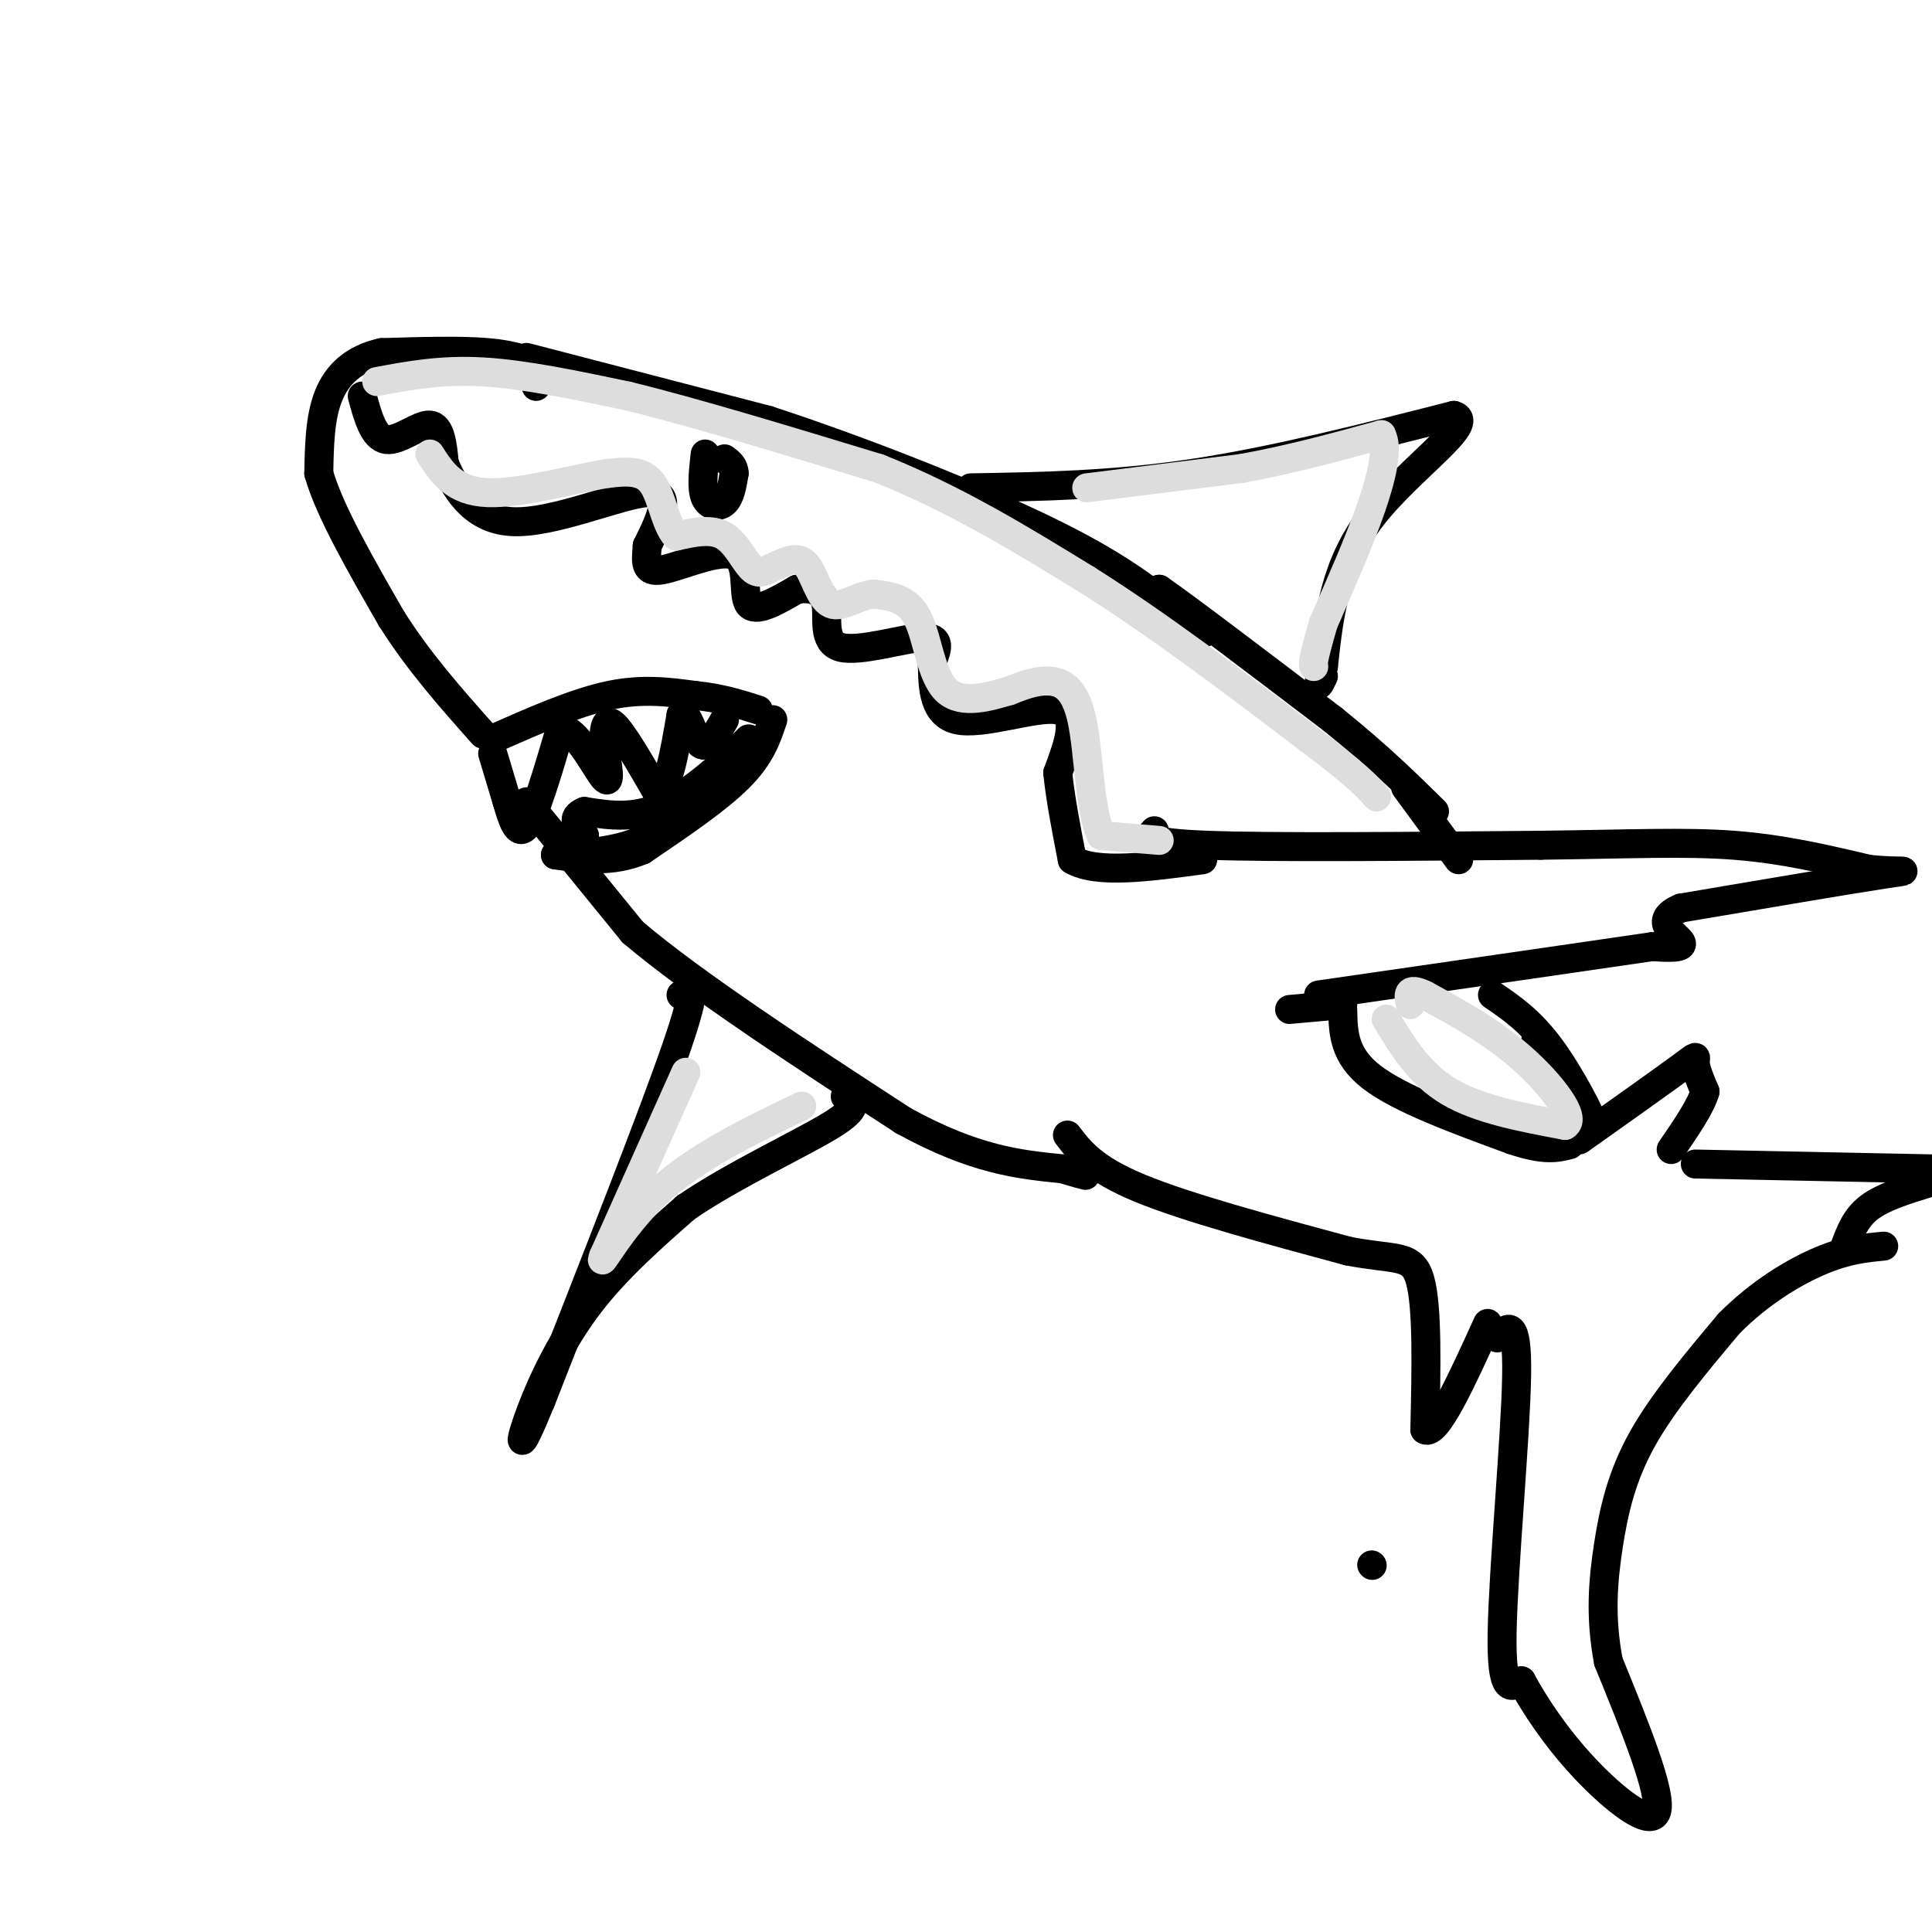 <svg viewBox='0 0 400 400' version='1.1' xmlns='http://www.w3.org/2000/svg' xmlns:xlink='http://www.w3.org/1999/xlink'><g fill='none' stroke='rgb(0,0,0)' stroke-width='6' stroke-linecap='round' stroke-linejoin='round'><path d='M111,80c0.622,-1.356 1.244,-2.711 0,-4c-1.244,-1.289 -4.356,-2.511 -10,-3c-5.644,-0.489 -13.822,-0.244 -22,0'/><path d='M79,73c-5.778,1.289 -9.222,4.511 -11,9c-1.778,4.489 -1.889,10.244 -2,16'/><path d='M66,98c2.167,7.667 8.583,18.833 15,30'/><path d='M81,128c5.667,9.000 12.333,16.500 19,24'/><path d='M109,74c0.000,0.000 50.000,13.000 50,13'/><path d='M159,87c19.422,6.333 42.978,15.667 58,23c15.022,7.333 21.511,12.667 28,18'/><path d='M245,128c5.378,3.600 4.822,3.600 3,2c-1.822,-1.600 -4.911,-4.800 -8,-8'/><path d='M240,122c4.667,3.167 20.333,15.083 36,27'/><path d='M276,149c9.500,7.667 15.250,13.333 21,19'/><path d='M239,172c-1.167,1.250 -2.333,2.500 11,3c13.333,0.500 41.167,0.250 69,0'/><path d='M319,175c18.378,-0.222 29.822,-0.778 40,0c10.178,0.778 19.089,2.889 28,5'/><path d='M387,180c6.889,0.689 10.111,-0.089 3,1c-7.111,1.089 -24.556,4.044 -42,7'/><path d='M348,188c-6.267,2.600 -0.933,5.600 0,7c0.933,1.400 -2.533,1.200 -6,1'/><path d='M342,196c-12.500,1.833 -40.750,5.917 -69,10'/><path d='M201,101c14.667,-0.250 29.333,-0.500 46,-3c16.667,-2.500 35.333,-7.250 54,-12'/><path d='M301,86c5.067,1.422 -9.267,10.978 -17,21c-7.733,10.022 -8.867,20.511 -10,31'/><path d='M274,138c-1.667,5.500 -0.833,3.750 0,2'/><path d='M75,82c1.178,4.311 2.356,8.622 5,9c2.644,0.378 6.756,-3.178 9,-3c2.244,0.178 2.622,4.089 3,8'/><path d='M92,96c1.964,4.440 5.375,11.542 14,12c8.625,0.458 22.464,-5.726 28,-6c5.536,-0.274 2.768,5.363 0,11'/><path d='M134,113c-0.214,3.185 -0.748,5.648 3,5c3.748,-0.648 11.778,-4.405 15,-3c3.222,1.405 1.635,7.973 3,10c1.365,2.027 5.683,-0.486 10,-3'/><path d='M165,122c2.989,-0.378 5.461,0.177 6,3c0.539,2.823 -0.855,7.914 3,9c3.855,1.086 12.959,-1.833 17,-2c4.041,-0.167 3.021,2.416 2,5'/><path d='M193,137c0.190,3.762 -0.333,10.667 5,12c5.333,1.333 16.524,-2.905 21,-2c4.476,0.905 2.238,6.952 0,13'/><path d='M219,160c0.500,5.167 1.750,11.583 3,18'/><path d='M222,178c5.000,3.000 16.000,1.500 27,0'/><path d='M102,153c8.500,-3.750 17.000,-7.500 24,-9c7.000,-1.500 12.500,-0.750 18,0'/><path d='M144,144c5.167,0.500 9.083,1.750 13,3'/><path d='M146,94c-0.400,3.556 -0.800,7.111 0,9c0.800,1.889 2.800,2.111 4,1c1.200,-1.111 1.600,-3.556 2,-6'/><path d='M152,98c0.000,-1.500 -1.000,-2.250 -2,-3'/><path d='M102,156c0.000,0.000 3.000,10.000 3,10'/><path d='M105,166c1.044,3.556 2.156,7.444 4,5c1.844,-2.444 4.422,-11.222 7,-20'/><path d='M116,151c3.089,-0.578 7.311,7.978 9,10c1.689,2.022 0.844,-2.489 0,-7'/><path d='M125,154c0.044,-2.600 0.156,-5.600 2,-4c1.844,1.600 5.422,7.800 9,14'/><path d='M136,164c2.333,-0.333 3.667,-8.167 5,-16'/><path d='M141,148c1.444,-0.933 2.556,4.733 4,6c1.444,1.267 3.222,-1.867 5,-5'/><path d='M109,166c0.000,0.000 22.000,27.000 22,27'/><path d='M131,193c13.000,11.000 34.500,25.000 56,39'/><path d='M187,232c14.833,8.167 23.917,9.083 33,10'/><path d='M220,242c6.167,1.833 5.083,1.417 4,1'/><path d='M141,206c1.917,-1.500 3.833,-3.000 -1,11c-4.833,14.000 -16.417,43.500 -28,73'/><path d='M112,290c-5.262,12.821 -4.417,8.375 -2,2c2.417,-6.375 6.405,-14.679 12,-22c5.595,-7.321 12.798,-13.661 20,-20'/><path d='M142,250c9.644,-6.622 23.756,-13.178 30,-17c6.244,-3.822 4.622,-4.911 3,-6'/><path d='M278,208c0.000,0.000 -11.000,1.000 -11,1'/><path d='M309,206c3.911,2.667 7.822,5.333 12,11c4.178,5.667 8.622,14.333 9,16c0.378,1.667 -3.311,-3.667 -7,-9'/><path d='M323,224c-2.000,-3.000 -3.500,-6.000 -5,-9'/><path d='M291,163c0.000,0.000 11.000,15.000 11,15'/><path d='M221,235c2.667,3.500 5.333,7.000 15,11c9.667,4.000 26.333,8.500 43,13'/><path d='M279,259c9.978,1.978 13.422,0.422 15,6c1.578,5.578 1.289,18.289 1,31'/><path d='M295,296c2.333,1.500 7.667,-10.250 13,-22'/><path d='M327,236c8.578,-6.089 17.156,-12.178 21,-15c3.844,-2.822 2.956,-2.378 3,-1c0.044,1.378 1.022,3.689 2,6'/><path d='M353,226c-0.833,3.000 -3.917,7.500 -7,12'/><path d='M310,277c2.111,-2.289 4.222,-4.578 4,8c-0.222,12.578 -2.778,40.022 -3,53c-0.222,12.978 1.889,11.489 4,10'/><path d='M315,348c2.548,4.714 6.917,11.500 13,18c6.083,6.500 13.881,12.714 15,9c1.119,-3.714 -4.440,-17.357 -10,-31'/><path d='M333,344c-1.750,-9.202 -1.125,-16.708 0,-24c1.125,-7.292 2.750,-14.369 7,-22c4.250,-7.631 11.125,-15.815 18,-24'/><path d='M358,274c6.444,-6.489 13.556,-10.711 19,-13c5.444,-2.289 9.222,-2.644 13,-3'/><path d='M351,241c0.000,0.000 49.000,1.000 49,1'/><path d='M399,245c-4.583,1.417 -9.167,2.833 -12,5c-2.833,2.167 -3.917,5.083 -5,8'/><path d='M278,209c0.083,4.750 0.167,9.500 6,14c5.833,4.500 17.417,8.750 29,13'/><path d='M313,236c6.833,2.333 9.417,1.667 12,1'/><path d='M284,324c0.000,0.000 0.100,0.100 0.1,0.1'/><path d='M160,149c-1.250,3.750 -2.500,7.500 -7,12c-4.500,4.500 -12.250,9.750 -20,15'/><path d='M133,176c-6.333,2.667 -12.167,1.833 -18,1'/><path d='M115,177c-0.044,0.111 8.844,-0.111 15,-2c6.156,-1.889 9.578,-5.444 13,-9'/><path d='M143,166c4.167,-3.667 8.083,-8.333 12,-13'/><path d='M155,153c-0.889,0.778 -9.111,9.222 -16,13c-6.889,3.778 -12.444,2.889 -18,2'/><path d='M121,168c-3.000,1.167 -1.500,3.083 0,5'/><path d='M121,173c0.000,1.000 0.000,1.000 0,1'/></g>
<g fill='none' stroke='rgb(221,221,221)' stroke-width='6' stroke-linecap='round' stroke-linejoin='round'><path d='M78,79c6.667,-1.250 13.333,-2.500 22,-2c8.667,0.500 19.333,2.750 30,5'/><path d='M130,82c13.667,3.333 32.833,9.167 52,15'/><path d='M182,97c15.833,6.333 29.417,14.667 43,23'/><path d='M225,120c14.833,9.333 30.417,21.167 46,33'/><path d='M271,153c10.000,7.500 12.000,9.750 14,12'/><path d='M225,101c0.000,0.000 32.000,-4.000 32,-4'/><path d='M257,97c10.167,-1.833 19.583,-4.417 29,-7'/><path d='M286,90c2.833,5.333 -4.583,22.167 -12,39'/><path d='M274,129c-2.333,8.000 -2.167,8.500 -2,9'/><path d='M240,174c0.000,0.000 -12.000,-1.000 -12,-1'/><path d='M228,173c-2.440,-5.083 -2.542,-17.292 -4,-24c-1.458,-6.708 -4.274,-7.917 -7,-8c-2.726,-0.083 -5.363,0.958 -8,2'/><path d='M209,143c-3.929,1.143 -9.750,3.000 -13,0c-3.250,-3.000 -3.929,-10.857 -6,-15c-2.071,-4.143 -5.536,-4.571 -9,-5'/><path d='M181,123c-3.202,0.155 -6.708,3.042 -9,2c-2.292,-1.042 -3.369,-6.012 -5,-8c-1.631,-1.988 -3.815,-0.994 -6,0'/><path d='M161,117c-1.821,0.643 -3.375,2.250 -5,1c-1.625,-1.250 -3.321,-5.357 -6,-7c-2.679,-1.643 -6.339,-0.821 -10,0'/><path d='M140,111c-2.267,-2.356 -2.933,-8.244 -5,-11c-2.067,-2.756 -5.533,-2.378 -9,-2'/><path d='M126,98c-6.422,0.933 -17.978,4.267 -25,4c-7.022,-0.267 -9.511,-4.133 -12,-8'/><path d='M287,211c3.417,5.667 6.833,11.333 13,15c6.167,3.667 15.083,5.333 24,7'/><path d='M324,233c2.622,-1.444 -2.822,-8.556 -9,-14c-6.178,-5.444 -13.089,-9.222 -20,-13'/><path d='M295,206c-3.833,-1.833 -3.417,0.083 -3,2'/><path d='M142,222c0.000,0.000 -17.000,38.000 -17,38'/><path d='M125,260c-1.533,3.822 3.133,-5.622 11,-13c7.867,-7.378 18.933,-12.689 30,-18'/></g>
</svg>